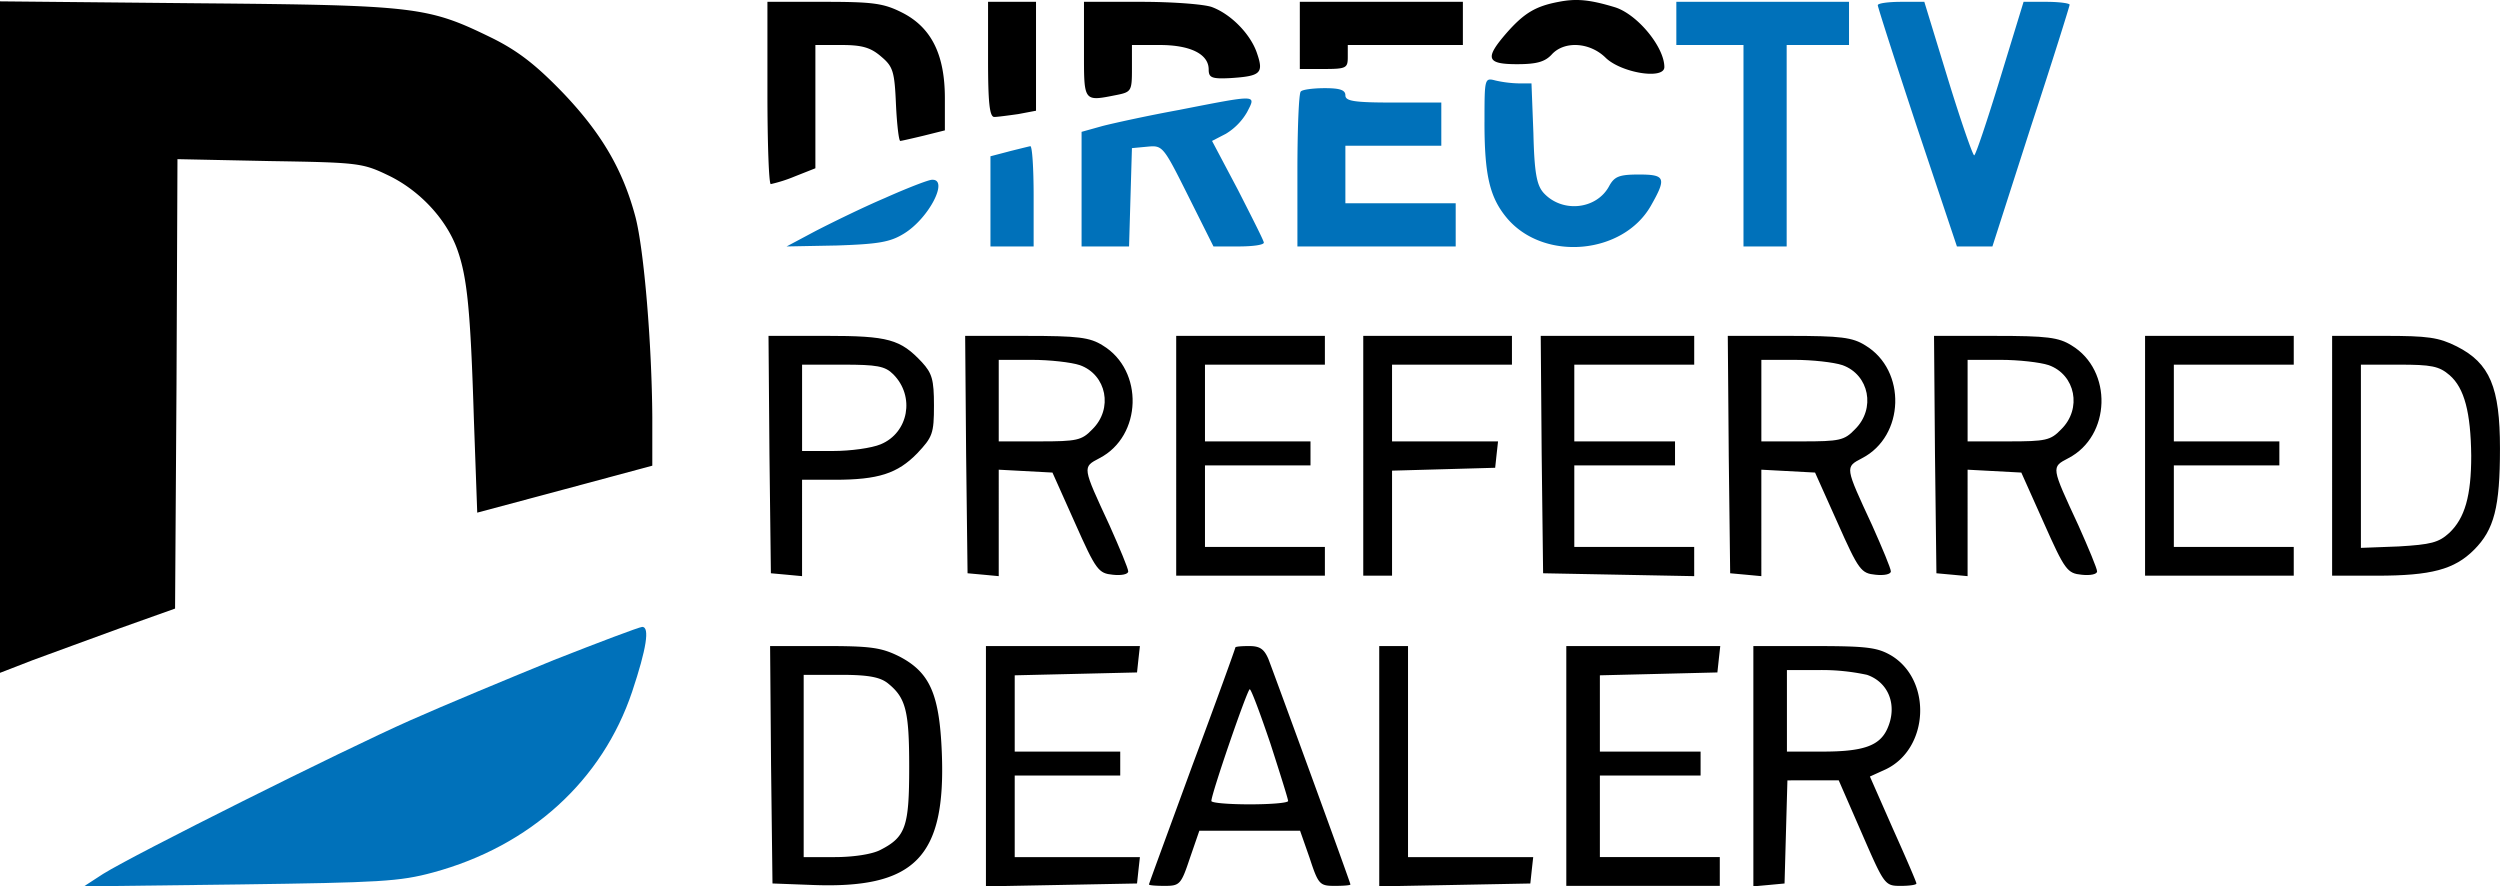 <svg xmlns="http://www.w3.org/2000/svg" width="660" height="234" viewBox="0 0 660 234">
  <g id="directv-logo" transform="translate(0 -0.218)">
    <path id="Path_346" data-name="Path 346" d="M411.529.7c-6.078,1.14-9.117,2.912-13.8,8.231-5.825,6.711-5.318,8.231,2.786,8.231,5.192,0,7.344-.633,9.117-2.532,3.292-3.672,10-3.292,14.182.76,4.052,4.052,15.575,5.951,15.575,2.532,0-5.318-7.218-14.055-13.169-15.828C419.506.069,416.087-.184,411.529.7ZM0,89.213V177.85l8.484-3.292c4.812-1.773,15.195-5.571,23.172-8.484l14.562-5.192.38-59.26.253-59.387,24.438.506c23.679.38,24.438.506,31.529,3.925,8.231,4.052,15.195,11.649,17.981,19.627,2.532,7.218,3.419,15.7,4.305,44.572l.886,24.692,23.172-6.2,23.046-6.2V110.359c-.127-19.247-2.153-43.939-4.432-52.8-3.292-12.409-8.864-22.033-19.12-32.8-7.091-7.344-11.776-11.016-18.614-14.435C112.949,1.969,110.29,1.589,52.3,1.082L0,.576ZM202.6,24.761c0,13.169.38,24.059.886,24.059a38.2,38.2,0,0,0,6.331-2.026l5.445-2.153V12.1H222.1c5.445,0,7.724.633,10.51,3.039,3.166,2.659,3.545,3.925,3.925,12.662.253,5.318.76,9.623,1.14,9.623.253,0,3.039-.633,6.2-1.393l5.571-1.393V26.154c0-11.523-3.545-18.74-11.4-22.666C233.242,1.082,230.456.7,217.541.7H202.6ZM260.846,15.9c0,11.27.38,15.195,1.646,15.195.76,0,3.672-.38,6.331-.76l4.685-.886V.7H260.846Zm25.325-2.532c0,13.929-.253,13.675,8.737,11.9,3.8-.76,3.925-1.14,3.925-6.964V12.1h7.344c8.1,0,12.916,2.406,12.916,6.458,0,2.153.76,2.532,5.7,2.279,7.977-.506,8.864-1.266,7.091-6.458-1.646-5.065-6.838-10.383-11.9-12.283C317.954,1.335,309.6.7,301.239.7H286.171V13.365Zm56.981-3.8V18.43h6.331c5.951,0,6.331-.253,6.331-3.166V12.1H386.2V.7H343.152Z" transform="translate(0 0)"/>
    <path id="Path_347" data-name="Path 347" d="M292.873,6.051v5.7H310.6V64.931H322V11.749h16.461V.352H292.873Zm53.182-4.812c0,.506,4.685,15.068,10.383,32.289l10.51,31.4h9.37L386.448,33.4C392.146,16.054,396.7,1.492,396.7,1.112s-2.786-.76-6.078-.76h-6.078l-6.2,20.26c-3.419,11.143-6.458,20.26-6.838,20.26s-3.546-9.117-6.964-20.26l-6.2-20.26H352.26c-3.419,0-6.2.38-6.2.886Zm-103.832,30.9c0,14.055,1.393,19.88,5.951,25.325,9.75,11.523,30.643,9.623,37.987-3.292,4.179-7.344,3.8-8.231-3.166-8.231-5.192,0-6.458.507-7.851,3.039-3.292,6.2-12.409,7.218-17.347,1.773-1.773-2.026-2.406-5.192-2.659-15.7l-.506-13.169H251.34a30.806,30.806,0,0,1-6.2-.76c-2.912-.76-2.912-.633-2.912,11.016Zm-48.5-8.1c-.506.38-.886,9.877-.886,20.893V64.931h41.786v-11.4H205.5V38.34h25.325v-11.4H218.164c-10.383,0-12.662-.38-12.662-1.9,0-1.393-1.393-1.9-5.445-1.9C197.018,23.145,194.106,23.525,193.726,24.031Zm-31.909,4.812c-8.357,1.519-17.6,3.545-20.513,4.305l-5.445,1.519V64.931h12.536l.38-13.042.38-12.916,4.052-.38c4.052-.38,4.179-.253,10.763,12.916l6.711,13.422h6.584c3.672,0,6.711-.38,6.711-1.013,0-.507-3.166-6.711-6.838-13.929L170.3,37.074l3.672-1.9a16,16,0,0,0,5.571-5.7C181.95,24.791,182.583,24.791,161.817,28.843Zm-45.2,11.016L111.8,41.126V64.931h11.4v-13.3c0-7.344-.38-13.3-.886-13.169C121.677,38.593,119.144,39.226,116.612,39.859ZM83.943,52.142c-5.951,2.532-14.182,6.584-18.361,8.737l-7.6,4.052,13.3-.253c11.016-.38,14.055-.886,17.727-3.166,6.584-4.052,11.9-14.435,7.344-14.182C95.465,47.33,89.894,49.483,83.943,52.142Z" transform="translate(149.68 0.35)" fill="#0071ba"/>
    <path id="Path_348" data-name="Path 348" d="M57,56.3l.38,31.4,4.179.38,4.052.38V63.014h8.61c11.523,0,16.588-1.646,21.779-6.964,4.052-4.305,4.432-5.192,4.432-12.662,0-6.838-.507-8.484-3.166-11.4-5.7-6.078-8.864-6.964-25.325-6.964H56.751ZM89.673,35.157C95.5,40.981,93.725,50.6,86.381,53.644c-2.406,1.013-7.977,1.773-12.536,1.773H65.615V32.624H76.378C85.368,32.624,87.521,33,89.673,35.157ZM108.92,56.3l.38,31.4,4.179.38,4.052.38V60.355l7.091.38,7.091.38,5.951,13.3c5.571,12.536,6.2,13.3,10,13.675,2.279.253,4.052-.127,4.052-.886s-2.279-6.2-4.938-12.156c-7.218-15.575-7.218-15.322-2.659-17.727,11.27-5.825,11.776-23.172.886-29.757-3.419-2.153-6.458-2.532-20.26-2.532H108.667L108.92,56.3Zm30.01-23.552c7.091,2.532,8.864,11.523,3.292,16.968-2.786,2.912-4.052,3.166-13.929,3.166H117.531V31.358h8.737C130.953,31.358,136.651,31.991,138.93,32.751Zm25.452,23.932V88.339h39.254v-7.6H171.979V59.215h27.857V52.884H171.979V32.624h31.656v-7.6H164.382Zm49.383,0V88.339h7.6V60.608l13.675-.38,13.549-.38.38-3.545.38-3.419H221.363V32.624h31.656v-7.6H213.765Zm47.1-.38.38,31.4,20.007.38,19.88.38V80.742H269.48V59.215h26.591V52.884H269.48V32.624h31.656v-7.6h-40.52Zm49.383,0,.38,31.4,4.179.38,4.052.38V60.355l7.091.38,7.091.38L339,74.41c5.571,12.536,6.2,13.3,10,13.675,2.279.253,4.052-.127,4.052-.886s-2.279-6.2-4.938-12.156c-7.218-15.575-7.218-15.322-2.659-17.727,11.27-5.825,11.776-23.172.886-29.757-3.419-2.153-6.458-2.532-20.26-2.532H310l.253,31.276Zm30.01-23.552c7.091,2.532,8.864,11.523,3.292,16.968-2.786,2.912-4.052,3.166-13.929,3.166H318.863V31.358H327.6C332.285,31.358,337.984,31.991,340.263,32.751ZM364.7,56.3l.38,31.4,4.178.38,4.052.38V60.355l7.091.38,7.091.38,5.951,13.3c5.571,12.536,6.2,13.3,10,13.675,2.279.253,4.052-.127,4.052-.886s-2.279-6.2-4.938-12.156c-7.218-15.575-7.218-15.322-2.659-17.727,11.27-5.825,11.776-23.172.886-29.757-3.419-2.153-6.458-2.532-20.26-2.532H364.448L364.7,56.3Zm30.01-23.552c7.091,2.532,8.864,11.523,3.292,16.968-2.786,2.912-4.052,3.166-13.929,3.166H373.312V31.358h8.737C386.734,31.358,392.432,31.991,394.711,32.751Zm25.451,23.932V88.339h39.253v-7.6H427.76V59.215h27.857V52.884H427.76V32.624h31.656v-7.6H420.163Zm49.383,0V88.339h11.776c14.435,0,20.513-1.646,25.7-6.838,5.318-5.318,6.838-11.27,6.838-26.718,0-16.208-2.659-22.539-11.4-26.971-4.812-2.406-7.6-2.786-19.247-2.786H469.546ZM500.569,35.41c3.925,3.419,5.572,9.877,5.7,21.273,0,10.51-1.646,16.461-5.825,20.387-2.786,2.533-4.812,3.039-13.3,3.545l-10,.38V32.624h10C495.757,32.624,497.783,33,500.569,35.41Z" transform="translate(146.135 63.862)"/>
    <path id="Path_349" data-name="Path 349" d="M130.26,55.266c-11.776,4.812-28.87,11.9-37.987,15.955-17.981,7.977-72.936,35.455-81.04,40.52l-5.065,3.292,41.153-.507c36.974-.506,42.166-.76,51.03-3.166,25.7-6.964,44.7-24.312,52.549-47.737q5.7-17.094,2.659-17.094c-1.013.127-11.4,4.052-23.3,8.737Z" transform="translate(15.991 119.185)" fill="#0071ba"/>
    <path id="Path_350" data-name="Path 350" d="M57,79.215l.38,31.4,10.13.38c27.477,1.14,35.708-7.218,34.568-35.075-.633-15.322-3.166-21.02-11.143-25.2-4.812-2.406-7.6-2.786-19.88-2.786H56.751L57,79.215Zm30.9-21.4c4.685,3.8,5.571,7.218,5.571,22.033,0,15.7-.886,18.487-7.6,21.906-2.153,1.14-7.091,1.9-12.029,1.9H65.615V55.536h9.877c7.344,0,10.383.633,12.409,2.279Zm25.831,21.779v31.783l20.007-.38,19.88-.38.38-3.545.38-3.419H121.329V82.127h27.857V75.8H121.329V55.663l16.208-.38,16.081-.38.38-3.545.38-3.419H113.732Zm65.845-31.276c0,.253-5.065,14.309-11.4,31.276-6.2,16.968-11.4,31.023-11.4,31.276s1.9.38,4.179.38c3.925,0,4.305-.38,6.584-7.218l2.533-7.344h26.591l2.532,7.218c2.279,6.964,2.659,7.344,6.585,7.344,2.279,0,4.179-.127,4.179-.38,0-.506-19.627-54.2-21.653-59.513-1.14-2.659-2.279-3.419-5.065-3.419C181.223,47.939,179.577,48.065,179.577,48.319Zm9.244,25.325c2.532,7.851,4.685,14.688,4.685,15.195s-4.558.886-10.13.886-10.13-.38-10.13-.886c0-1.9,9.5-29.5,10.13-29.5C183.755,59.335,186.161,65.793,188.82,73.643Zm28.744,5.951v31.783L237.57,111l19.88-.38.38-3.545.38-3.419H225.161V47.939h-7.6Zm49.383,0v31.656h40.52v-7.6H275.811V82.127H302.4V75.8H275.811V55.663l15.575-.38,15.448-.38.38-3.545.38-3.419H266.947Zm49.384.127v31.656l4.179-.38,4.052-.38.38-13.675.38-13.549H338.87l6.078,13.929C350.9,111,351.026,111.251,355.2,111.251c2.279,0,4.179-.253,4.179-.633s-2.786-6.838-6.2-14.435l-6.078-13.8,4.179-1.9c11.4-5.445,12.283-23.425,1.519-30.01-3.672-2.153-6.331-2.532-20.26-2.532H316.331V79.721Zm30.01-24.185c5.825,2.026,8.1,8.231,5.318,14.309-2.026,4.432-6.331,5.951-16.968,5.951h-9.5V54.27h8.737A56.428,56.428,0,0,1,346.341,55.536Z" transform="translate(146.556 122.84)"/>
  </g>
</svg>
